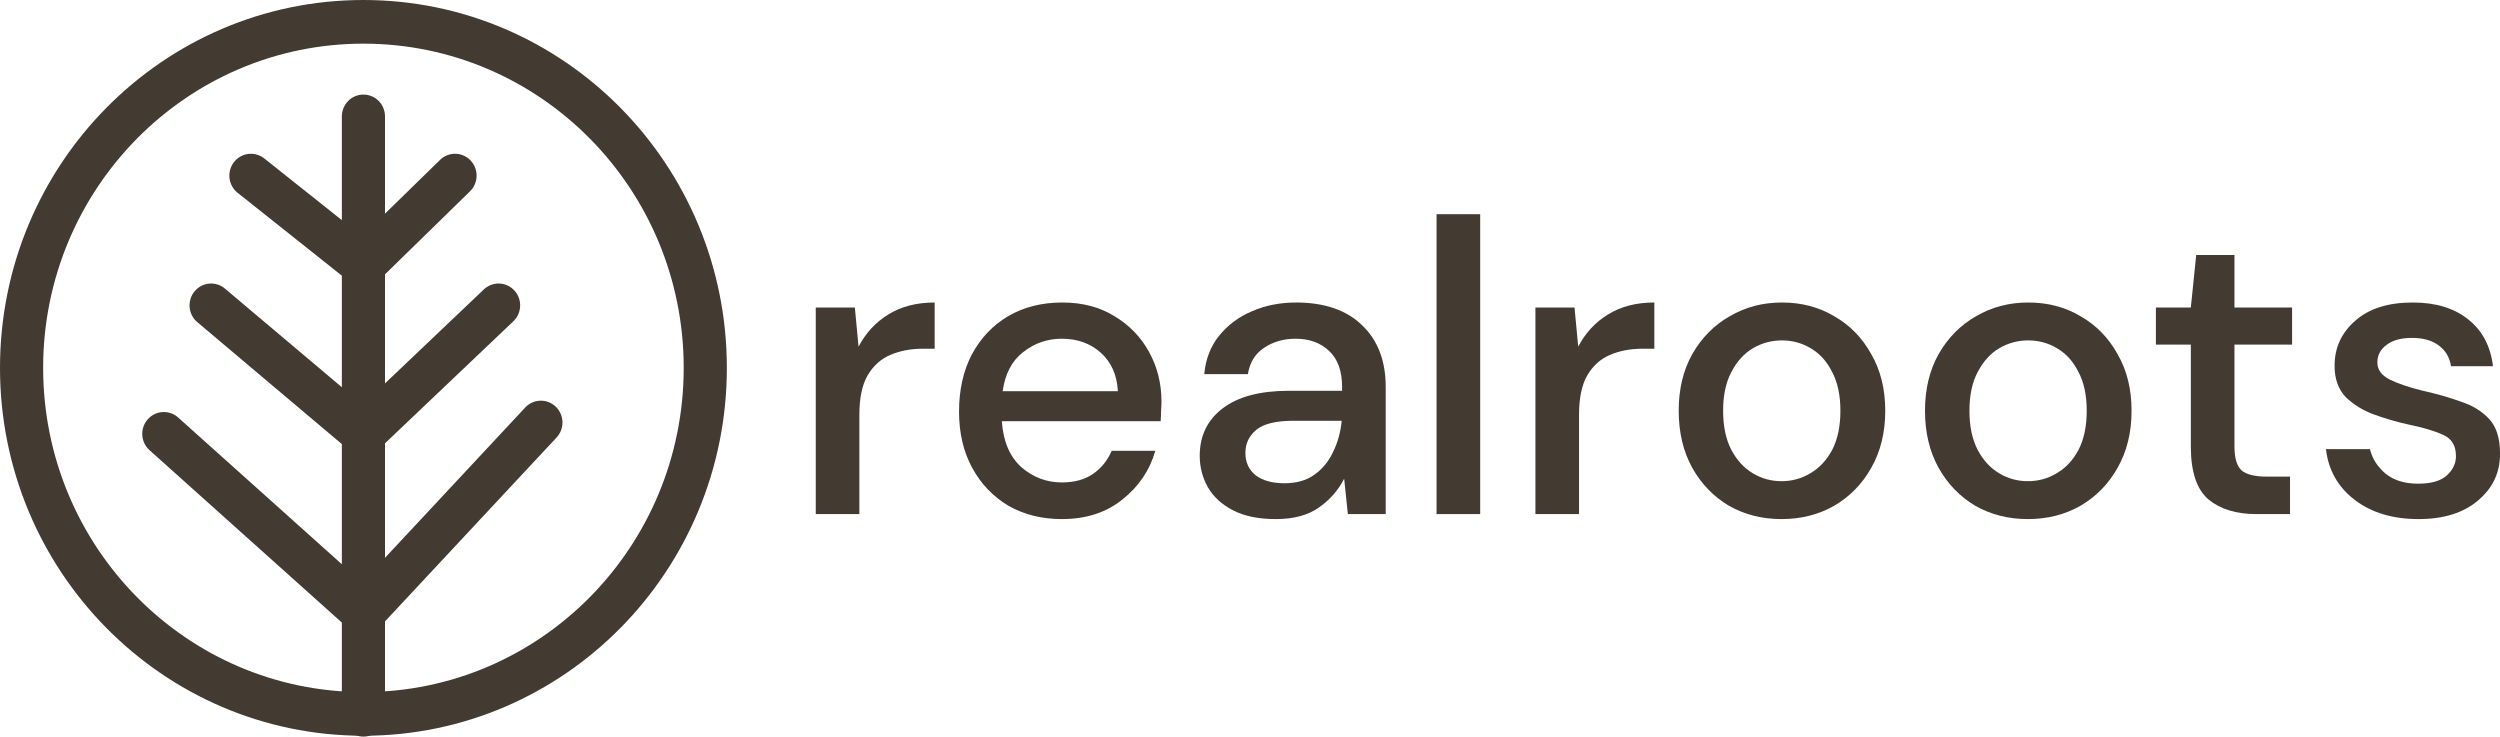 <svg width="112" height="33" viewBox="0 0 112 33" fill="none" xmlns="http://www.w3.org/2000/svg">
<g clip-path="url(#clip0_7504_26879)">
<path fill-rule="evenodd" clip-rule="evenodd" d="M16.281 31.005C24.206 31.005 30.63 24.502 30.63 16.481C30.63 8.459 24.206 1.956 16.281 1.956C8.357 1.956 1.933 8.459 1.933 16.481C1.933 24.502 8.357 31.005 16.281 31.005ZM16.281 32.962C25.273 32.962 32.563 25.583 32.563 16.481C32.563 7.379 25.273 0 16.281 0C7.289 0 0 7.379 0 16.481C0 25.583 7.289 32.962 16.281 32.962Z" fill="#433A32"/>
<path fill-rule="evenodd" clip-rule="evenodd" d="M24.896 18.218C25.284 18.589 25.301 19.208 24.935 19.6L17.248 27.839V32.022C17.248 32.562 16.815 33 16.281 33C15.748 33 15.315 32.562 15.315 32.022V27.891L6.699 20.169C6.299 19.811 6.262 19.193 6.616 18.788C6.97 18.384 7.58 18.346 7.98 18.704L15.315 25.278V19.895L8.839 14.432C8.429 14.086 8.374 13.469 8.716 13.054C9.057 12.639 9.667 12.583 10.077 12.929L15.315 17.348V12.35L10.645 8.637C10.225 8.303 10.152 7.688 10.482 7.263C10.812 6.838 11.419 6.765 11.839 7.098L15.315 9.862V5.215C15.315 4.675 15.748 4.237 16.281 4.237C16.815 4.237 17.248 4.675 17.248 5.215V9.572L19.715 7.163C20.099 6.788 20.71 6.8 21.081 7.188C21.451 7.577 21.44 8.196 21.056 8.571L17.248 12.29V17.176L21.675 12.967C22.064 12.597 22.676 12.617 23.041 13.011C23.407 13.405 23.387 14.024 22.998 14.393L17.248 19.86V24.99L23.53 18.257C23.896 17.864 24.508 17.847 24.896 18.218Z" fill="#433A32"/>
<path d="M108.35 23.255C107.195 23.255 106.242 22.968 105.493 22.396C104.743 21.824 104.313 21.065 104.202 20.12H106.175C106.273 20.543 106.506 20.91 106.875 21.221C107.244 21.519 107.729 21.669 108.331 21.669C108.921 21.669 109.351 21.544 109.622 21.295C109.892 21.047 110.027 20.761 110.027 20.437C110.027 19.964 109.837 19.647 109.456 19.485C109.087 19.311 108.571 19.156 107.907 19.019C107.391 18.907 106.875 18.758 106.359 18.571C105.855 18.385 105.431 18.123 105.087 17.788C104.755 17.439 104.589 16.973 104.589 16.388C104.589 15.579 104.897 14.908 105.511 14.373C106.125 13.825 106.986 13.552 108.092 13.552C109.112 13.552 109.935 13.801 110.562 14.298C111.201 14.796 111.576 15.499 111.686 16.407H109.806C109.745 16.009 109.56 15.698 109.253 15.474C108.958 15.25 108.559 15.138 108.055 15.138C107.563 15.138 107.182 15.244 106.912 15.455C106.642 15.654 106.506 15.915 106.506 16.239C106.506 16.562 106.691 16.817 107.059 17.004C107.44 17.19 107.938 17.358 108.553 17.508C109.167 17.644 109.732 17.806 110.248 17.993C110.777 18.167 111.201 18.428 111.52 18.776C111.84 19.125 112 19.635 112 20.306C112.012 21.152 111.686 21.855 111.023 22.415C110.371 22.975 109.48 23.255 108.35 23.255Z" fill="#433A32"/>
<path d="M101.081 23.031C100.184 23.031 99.472 22.813 98.943 22.378C98.415 21.93 98.15 21.14 98.15 20.008V15.437H96.584V13.776H98.15L98.39 11.425H100.104V13.776H102.685V15.437H100.104V20.008C100.104 20.518 100.209 20.873 100.418 21.072C100.639 21.258 101.014 21.352 101.542 21.352H102.593V23.031H101.081Z" fill="#433A32"/>
<path d="M90.849 23.255C89.976 23.255 89.19 23.056 88.489 22.657C87.801 22.247 87.254 21.681 86.849 20.959C86.443 20.226 86.24 19.373 86.24 18.403C86.24 17.433 86.443 16.587 86.849 15.866C87.267 15.132 87.826 14.566 88.526 14.168C89.227 13.757 90.007 13.552 90.867 13.552C91.74 13.552 92.52 13.757 93.208 14.168C93.909 14.566 94.462 15.132 94.867 15.866C95.285 16.587 95.494 17.433 95.494 18.403C95.494 19.373 95.285 20.226 94.867 20.959C94.462 21.681 93.909 22.247 93.208 22.657C92.508 23.056 91.721 23.255 90.849 23.255ZM90.849 21.557C91.316 21.557 91.746 21.439 92.139 21.202C92.545 20.966 92.871 20.617 93.116 20.157C93.362 19.684 93.485 19.1 93.485 18.403C93.485 17.707 93.362 17.128 93.116 16.668C92.883 16.195 92.563 15.841 92.158 15.604C91.764 15.368 91.334 15.25 90.867 15.25C90.4 15.25 89.964 15.368 89.559 15.604C89.165 15.841 88.846 16.195 88.6 16.668C88.354 17.128 88.231 17.707 88.231 18.403C88.231 19.1 88.354 19.684 88.6 20.157C88.846 20.617 89.165 20.966 89.559 21.202C89.952 21.439 90.382 21.557 90.849 21.557Z" fill="#433A32"/>
<path d="M79.814 23.255C78.941 23.255 78.155 23.056 77.454 22.657C76.766 22.247 76.219 21.681 75.814 20.959C75.408 20.226 75.206 19.373 75.206 18.403C75.206 17.433 75.408 16.587 75.814 15.866C76.232 15.132 76.791 14.566 77.491 14.168C78.192 13.757 78.972 13.552 79.832 13.552C80.705 13.552 81.485 13.757 82.174 14.168C82.874 14.566 83.427 15.132 83.832 15.866C84.25 16.587 84.459 17.433 84.459 18.403C84.459 19.373 84.25 20.226 83.832 20.959C83.427 21.681 82.874 22.247 82.174 22.657C81.473 23.056 80.686 23.255 79.814 23.255ZM79.814 21.557C80.281 21.557 80.711 21.439 81.104 21.202C81.51 20.966 81.835 20.617 82.081 20.157C82.327 19.684 82.45 19.1 82.45 18.403C82.45 17.707 82.327 17.128 82.081 16.668C81.848 16.195 81.528 15.841 81.123 15.604C80.73 15.368 80.299 15.25 79.832 15.25C79.365 15.25 78.929 15.368 78.524 15.604C78.13 15.841 77.811 16.195 77.565 16.668C77.319 17.128 77.196 17.707 77.196 18.403C77.196 19.1 77.319 19.684 77.565 20.157C77.811 20.617 78.13 20.966 78.524 21.202C78.917 21.439 79.347 21.557 79.814 21.557Z" fill="#433A32"/>
<path d="M68.787 23.031V13.776H70.538L70.704 15.53C71.023 14.92 71.466 14.441 72.031 14.093C72.609 13.732 73.303 13.552 74.114 13.552V15.623H73.579C73.039 15.623 72.553 15.716 72.123 15.903C71.705 16.077 71.368 16.382 71.109 16.817C70.864 17.24 70.741 17.831 70.741 18.59V23.031H68.787Z" fill="#433A32"/>
<path d="M64.358 23.031V9.596H66.312V23.031H64.358Z" fill="#433A32"/>
<path d="M57.158 23.255C56.384 23.255 55.745 23.124 55.241 22.863C54.737 22.602 54.363 22.259 54.117 21.837C53.871 21.401 53.748 20.928 53.748 20.418C53.748 19.523 54.092 18.814 54.78 18.291C55.469 17.769 56.452 17.508 57.73 17.508H60.126V17.34C60.126 16.618 59.93 16.077 59.536 15.716C59.155 15.355 58.658 15.175 58.043 15.175C57.502 15.175 57.029 15.312 56.624 15.586C56.23 15.847 55.991 16.239 55.905 16.761H53.951C54.012 16.09 54.234 15.517 54.614 15.044C55.008 14.559 55.499 14.192 56.089 13.944C56.691 13.682 57.349 13.552 58.062 13.552C59.34 13.552 60.329 13.894 61.029 14.578C61.73 15.25 62.08 16.17 62.08 17.34V23.031H60.384L60.218 21.445C59.96 21.955 59.586 22.384 59.094 22.732C58.602 23.081 57.957 23.255 57.158 23.255ZM57.545 21.65C58.074 21.65 58.516 21.526 58.873 21.277C59.241 21.015 59.524 20.673 59.721 20.25C59.93 19.828 60.059 19.361 60.108 18.851H57.933C57.158 18.851 56.605 18.988 56.274 19.262C55.954 19.535 55.794 19.877 55.794 20.288C55.794 20.711 55.948 21.047 56.255 21.295C56.575 21.532 57.005 21.65 57.545 21.65Z" fill="#433A32"/>
<path d="M47.573 23.255C46.676 23.255 45.877 23.056 45.177 22.657C44.489 22.247 43.948 21.681 43.555 20.959C43.161 20.238 42.965 19.398 42.965 18.441C42.965 17.47 43.155 16.618 43.536 15.884C43.929 15.15 44.47 14.578 45.158 14.168C45.859 13.757 46.67 13.552 47.592 13.552C48.489 13.552 49.269 13.757 49.933 14.168C50.596 14.566 51.112 15.101 51.481 15.772C51.85 16.444 52.034 17.184 52.034 17.993C52.034 18.117 52.028 18.254 52.016 18.403C52.016 18.54 52.01 18.695 51.997 18.87H44.882C44.943 19.765 45.232 20.45 45.748 20.922C46.277 21.383 46.885 21.613 47.573 21.613C48.126 21.613 48.587 21.488 48.956 21.239C49.337 20.978 49.619 20.63 49.804 20.195H51.758C51.512 21.065 51.02 21.793 50.283 22.378C49.558 22.962 48.655 23.255 47.573 23.255ZM47.573 15.175C46.922 15.175 46.344 15.374 45.84 15.772C45.337 16.158 45.029 16.742 44.919 17.526H50.08C50.043 16.805 49.791 16.233 49.324 15.81C48.857 15.387 48.274 15.175 47.573 15.175Z" fill="#433A32"/>
<path d="M36.546 23.031V13.776H38.297L38.463 15.53C38.783 14.92 39.225 14.441 39.79 14.093C40.368 13.732 41.062 13.552 41.873 13.552V15.623H41.339C40.798 15.623 40.313 15.716 39.883 15.903C39.465 16.077 39.127 16.382 38.869 16.817C38.623 17.24 38.5 17.831 38.5 18.59V23.031H36.546Z" fill="#433A32"/>
</g>
<defs>
<clipPath id="clip0_7504_26879">
<rect width="112" height="33" fill="white"/>
</clipPath>
</defs>
</svg>

